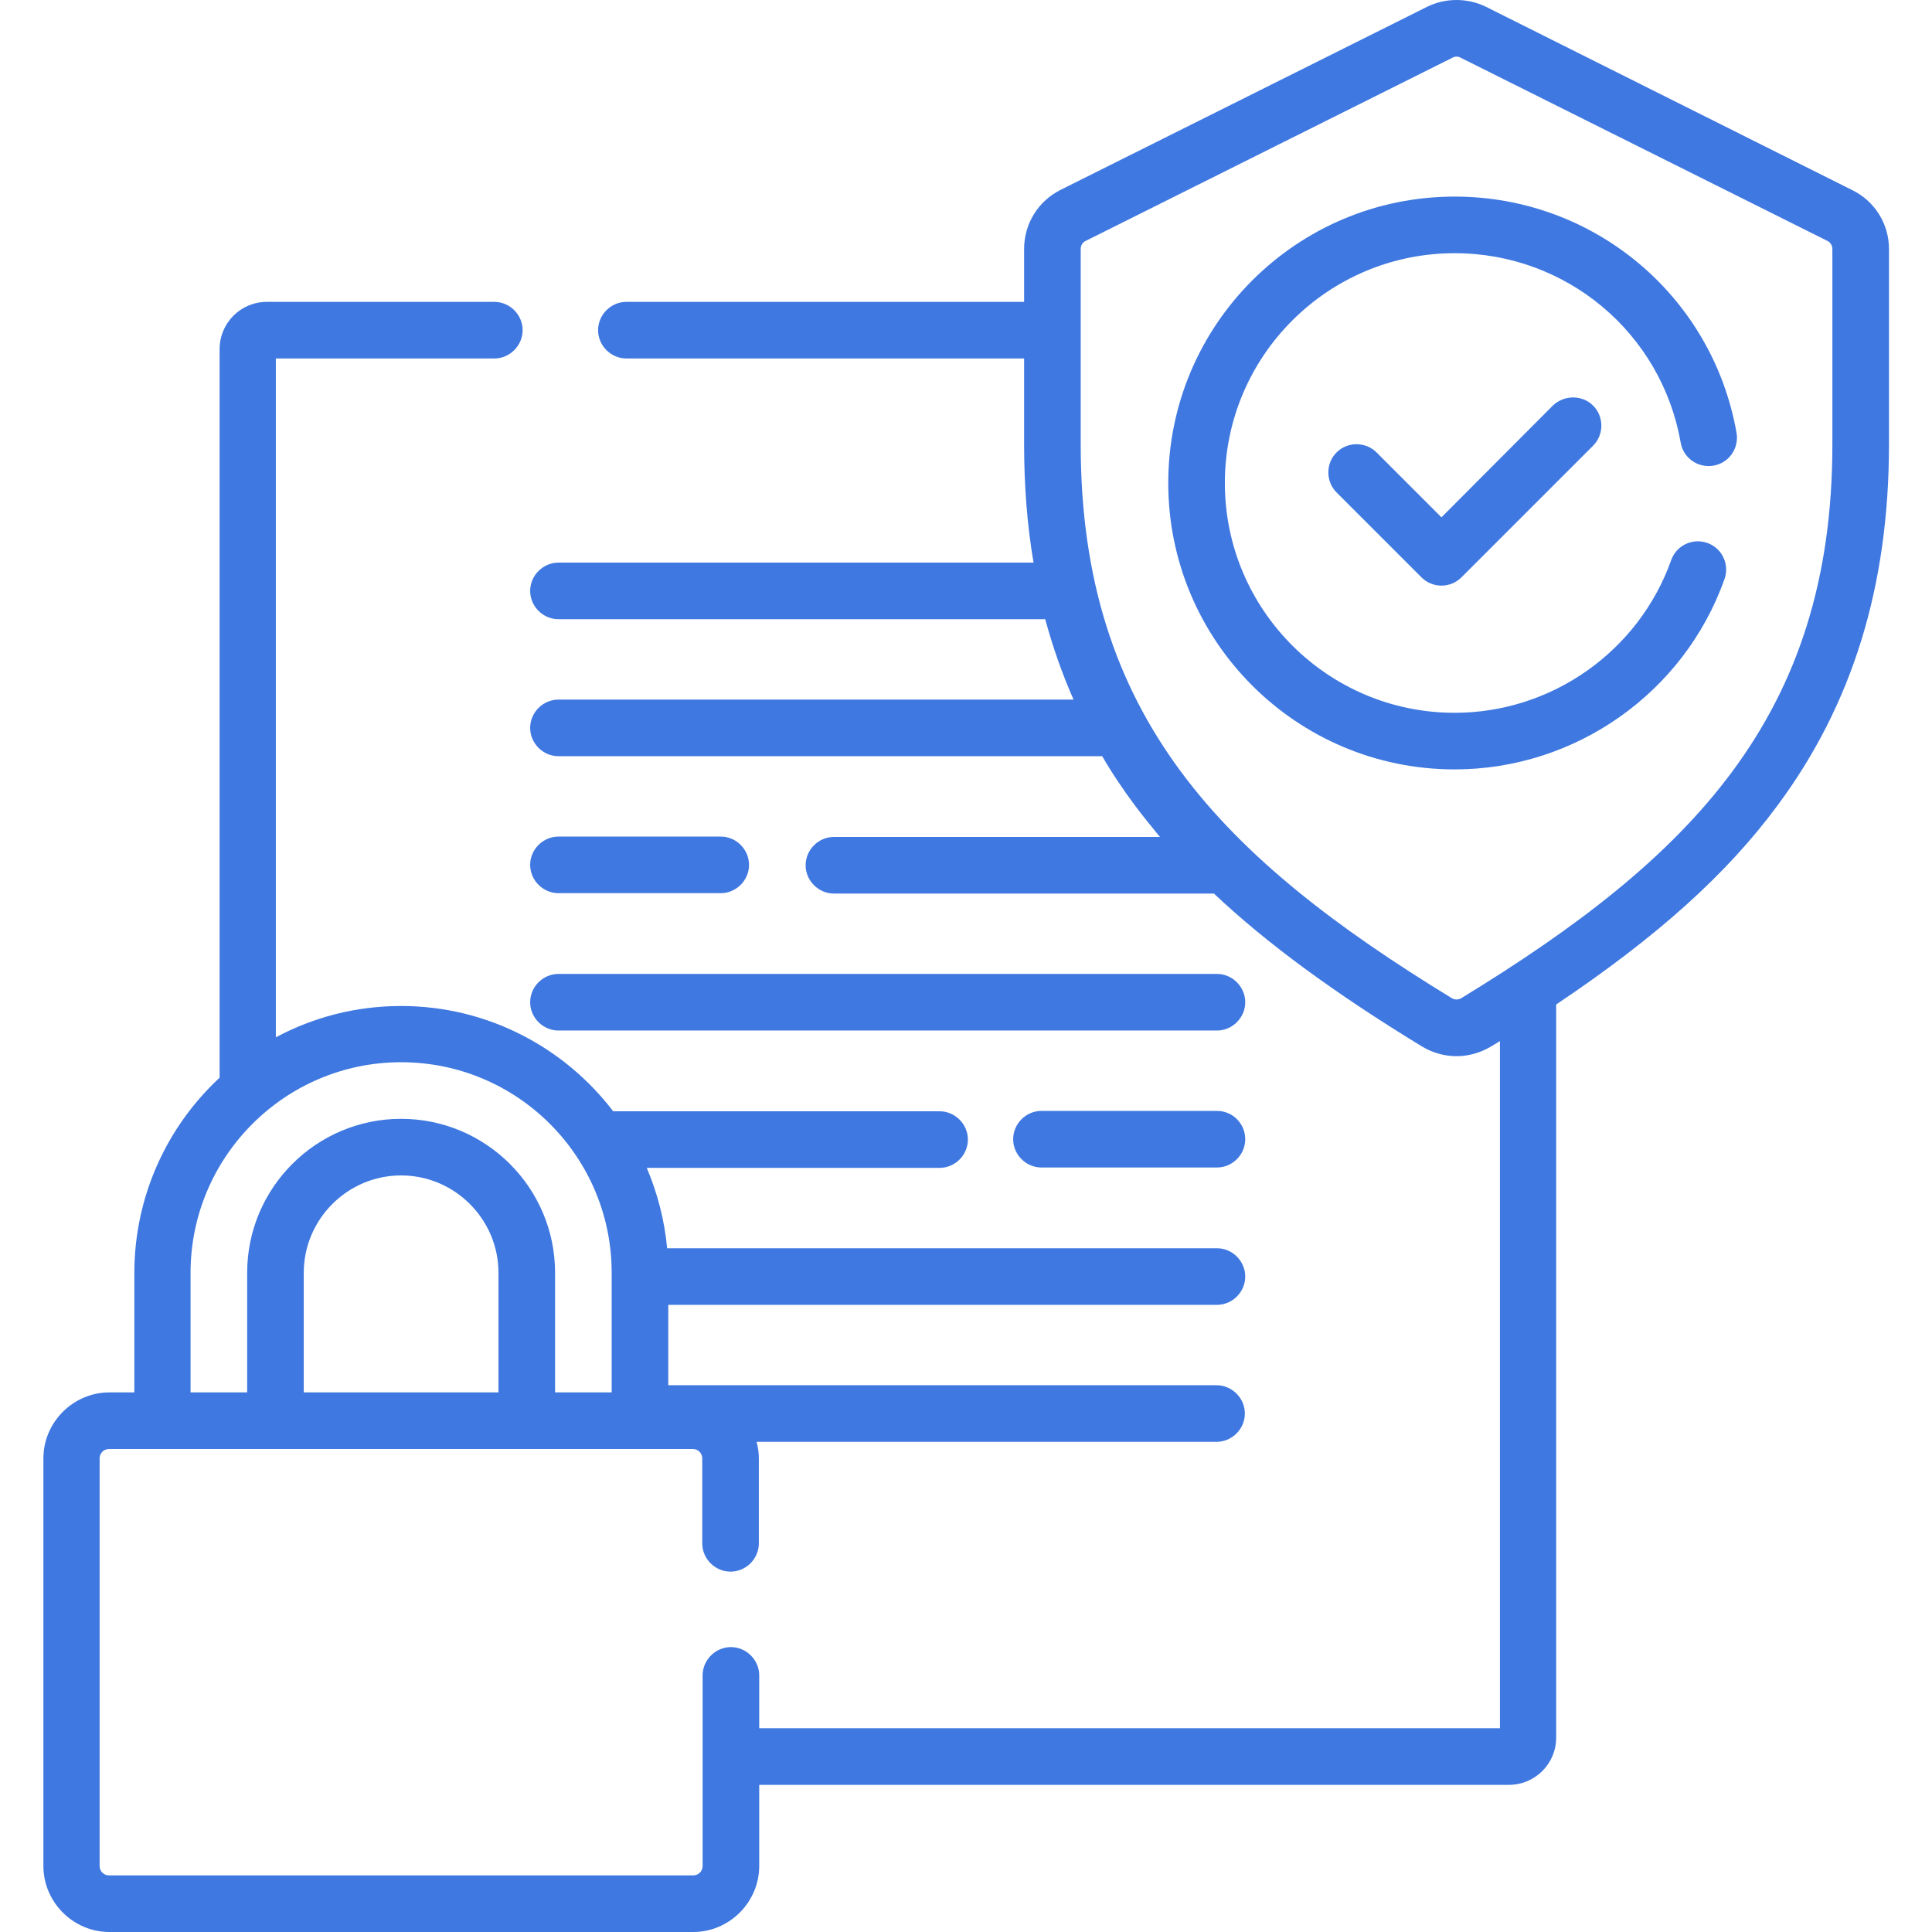 <?xml version="1.0" encoding="utf-8"?>
<!-- Generator: Adobe Illustrator 25.4.1, SVG Export Plug-In . SVG Version: 6.00 Build 0)  -->
<svg version="1.1" id="Capa_1" xmlns="http://www.w3.org/2000/svg" xmlns:xlink="http://www.w3.org/1999/xlink" x="0px" y="0px"
	 viewBox="0 0 512 512" style="enable-background:new 0 0 512 512;" xml:space="preserve">
<style type="text/css">
	.st0{fill:#3F78E0;}
</style>
<g>
	<g>
		<path class="st0" d="M148,236.7h43c4.1,0,7.5-3.4,7.5-7.5s-3.4-7.5-7.5-7.5h-43c-4.1,0-7.5,3.4-7.5,7.5S143.9,236.7,148,236.7
			L148,236.7z"/>
		<path class="st0" d="M148,273.1h174.5c4.1,0,7.5-3.4,7.5-7.5s-3.4-7.5-7.5-7.5H148c-4.1,0-7.5,3.4-7.5,7.5S143.9,273.1,148,273.1
			L148,273.1z"/>
		<path class="st0" d="M322.5,294.4H276c-4.1,0-7.5,3.4-7.5,7.5s3.4,7.5,7.5,7.5h46.5c4.1,0,7.5-3.4,7.5-7.5
			S326.7,294.4,322.5,294.4z"/>
		<path class="st0" d="M490.9,50.4L393.8,1.8c-4.9-2.4-10.7-2.4-15.6,0l-97.1,48.5c0,0,0,0,0,0c-6,3-9.7,9-9.7,15.7v14H166
			c-4.1,0-7.5,3.4-7.5,7.5s3.4,7.5,7.5,7.5h105.4v22.8c0,10.9,0.8,21.3,2.5,31.3H148c-4.1,0-7.5,3.4-7.5,7.5s3.4,7.5,7.5,7.5h129
			c2,7.4,4.5,14.5,7.5,21.3H148c-4.1,0-7.5,3.4-7.5,7.5s3.4,7.5,7.5,7.5h144.1c2.6,4.5,5.5,8.8,8.7,13.1c2.1,2.8,4.3,5.5,6.6,8.3
			H221c-4.1,0-7.5,3.4-7.5,7.5s3.4,7.5,7.5,7.5h100.7c14.1,13.3,32,26.4,55.1,40.5c2.8,1.7,6,2.6,9.2,2.6s6.3-0.9,9.2-2.6
			c0.8-0.5,1.5-0.9,2.3-1.4V458H201.2v-14c0-4.1-3.4-7.5-7.5-7.5s-7.5,3.4-7.5,7.5v50.5c0,1.4-1.1,2.5-2.5,2.5H28.9
			c-1.4,0-2.5-1.1-2.5-2.5v-108c0-1.4,1.1-2.5,2.5-2.5h154.7c1.4,0,2.5,1.1,2.5,2.5V409c0,4.1,3.4,7.5,7.5,7.5s7.5-3.4,7.5-7.5
			v-22.5c0-1.5-0.2-3-0.6-4.4h121.9c4.1,0,7.5-3.4,7.5-7.5s-3.4-7.5-7.5-7.5H177.1v-21.3h145.4c4.1,0,7.5-3.4,7.5-7.5
			s-3.4-7.5-7.5-7.5H176.8c-0.7-7.5-2.6-14.7-5.4-21.3H249c4.1,0,7.5-3.4,7.5-7.5s-3.4-7.5-7.5-7.5h-86.5
			c-12.9-16.9-33.3-27.9-56.2-27.9c-12,0-23.3,3-33.2,8.3V95H131c4.1,0,7.5-3.4,7.5-7.5S135.1,80,131,80H70.7
			c-6.9,0-12.5,5.6-12.5,12.5v193.1c-13.9,12.9-22.6,31.4-22.6,51.8V369h-6.6c-9.6,0-17.5,7.9-17.5,17.5v108
			c0,9.6,7.9,17.5,17.5,17.5h154.7c9.6,0,17.5-7.9,17.5-17.5V473h198.7c6.9,0,12.5-5.6,12.5-12.5V266.2
			c26.7-17.9,45.2-34.5,58.7-52.8c19.8-26.7,29.5-58,29.5-95.7V66C500.6,59.3,496.8,53.3,490.9,50.4L490.9,50.4z M132.1,369H80.5
			v-31.7c0-14.2,11.6-25.8,25.8-25.8s25.8,11.6,25.8,25.8L132.1,369L132.1,369z M50.5,337.3c0-30.7,25-55.8,55.8-55.8
			s55.8,25,55.8,55.8V369h-15v-31.7c0-22.5-18.3-40.8-40.8-40.8s-40.8,18.3-40.8,40.8V369h-15L50.5,337.3z M485.6,117.8
			c0,72.1-37.6,109.6-98.3,146.7c-0.8,0.5-1.8,0.5-2.6,0c-60.7-37.1-98.3-74.6-98.3-146.7V66c0-1,0.5-1.8,1.4-2.2l97.1-48.5
			c0.7-0.4,1.5-0.4,2.2,0l97.1,48.5c0.9,0.4,1.4,1.3,1.4,2.2L485.6,117.8L485.6,117.8z"/>
		<path class="st0" d="M385.5,52.1c-41.9,0-75.9,34-75.9,75.9s34,75.9,75.9,75.9c32,0,60.8-20.3,71.5-50.4c1.4-3.9-0.6-8.2-4.5-9.6
			s-8.2,0.6-9.6,4.5c-8.6,24.2-31.7,40.5-57.4,40.5c-33.6,0-60.9-27.3-60.9-60.9s27.3-60.9,60.9-60.9c29.6,0,54.8,21.1,59.9,50.2
			c0.7,4.1,4.6,6.8,8.7,6.1c4.1-0.7,6.8-4.6,6.1-8.7C453.8,78.4,422.4,52.1,385.5,52.1L385.5,52.1z"/>
		<path class="st0" d="M411.5,107.5L382,137.1l-17.2-17.2c-2.9-2.9-7.7-2.9-10.6,0c-2.9,2.9-2.9,7.7,0,10.6l22.5,22.5
			c1.4,1.4,3.3,2.2,5.3,2.2s3.9-0.8,5.3-2.2l34.9-34.9c2.9-2.9,2.9-7.7,0-10.6S414.5,104.6,411.5,107.5L411.5,107.5z"/>
	</g>
</g>
</svg>
